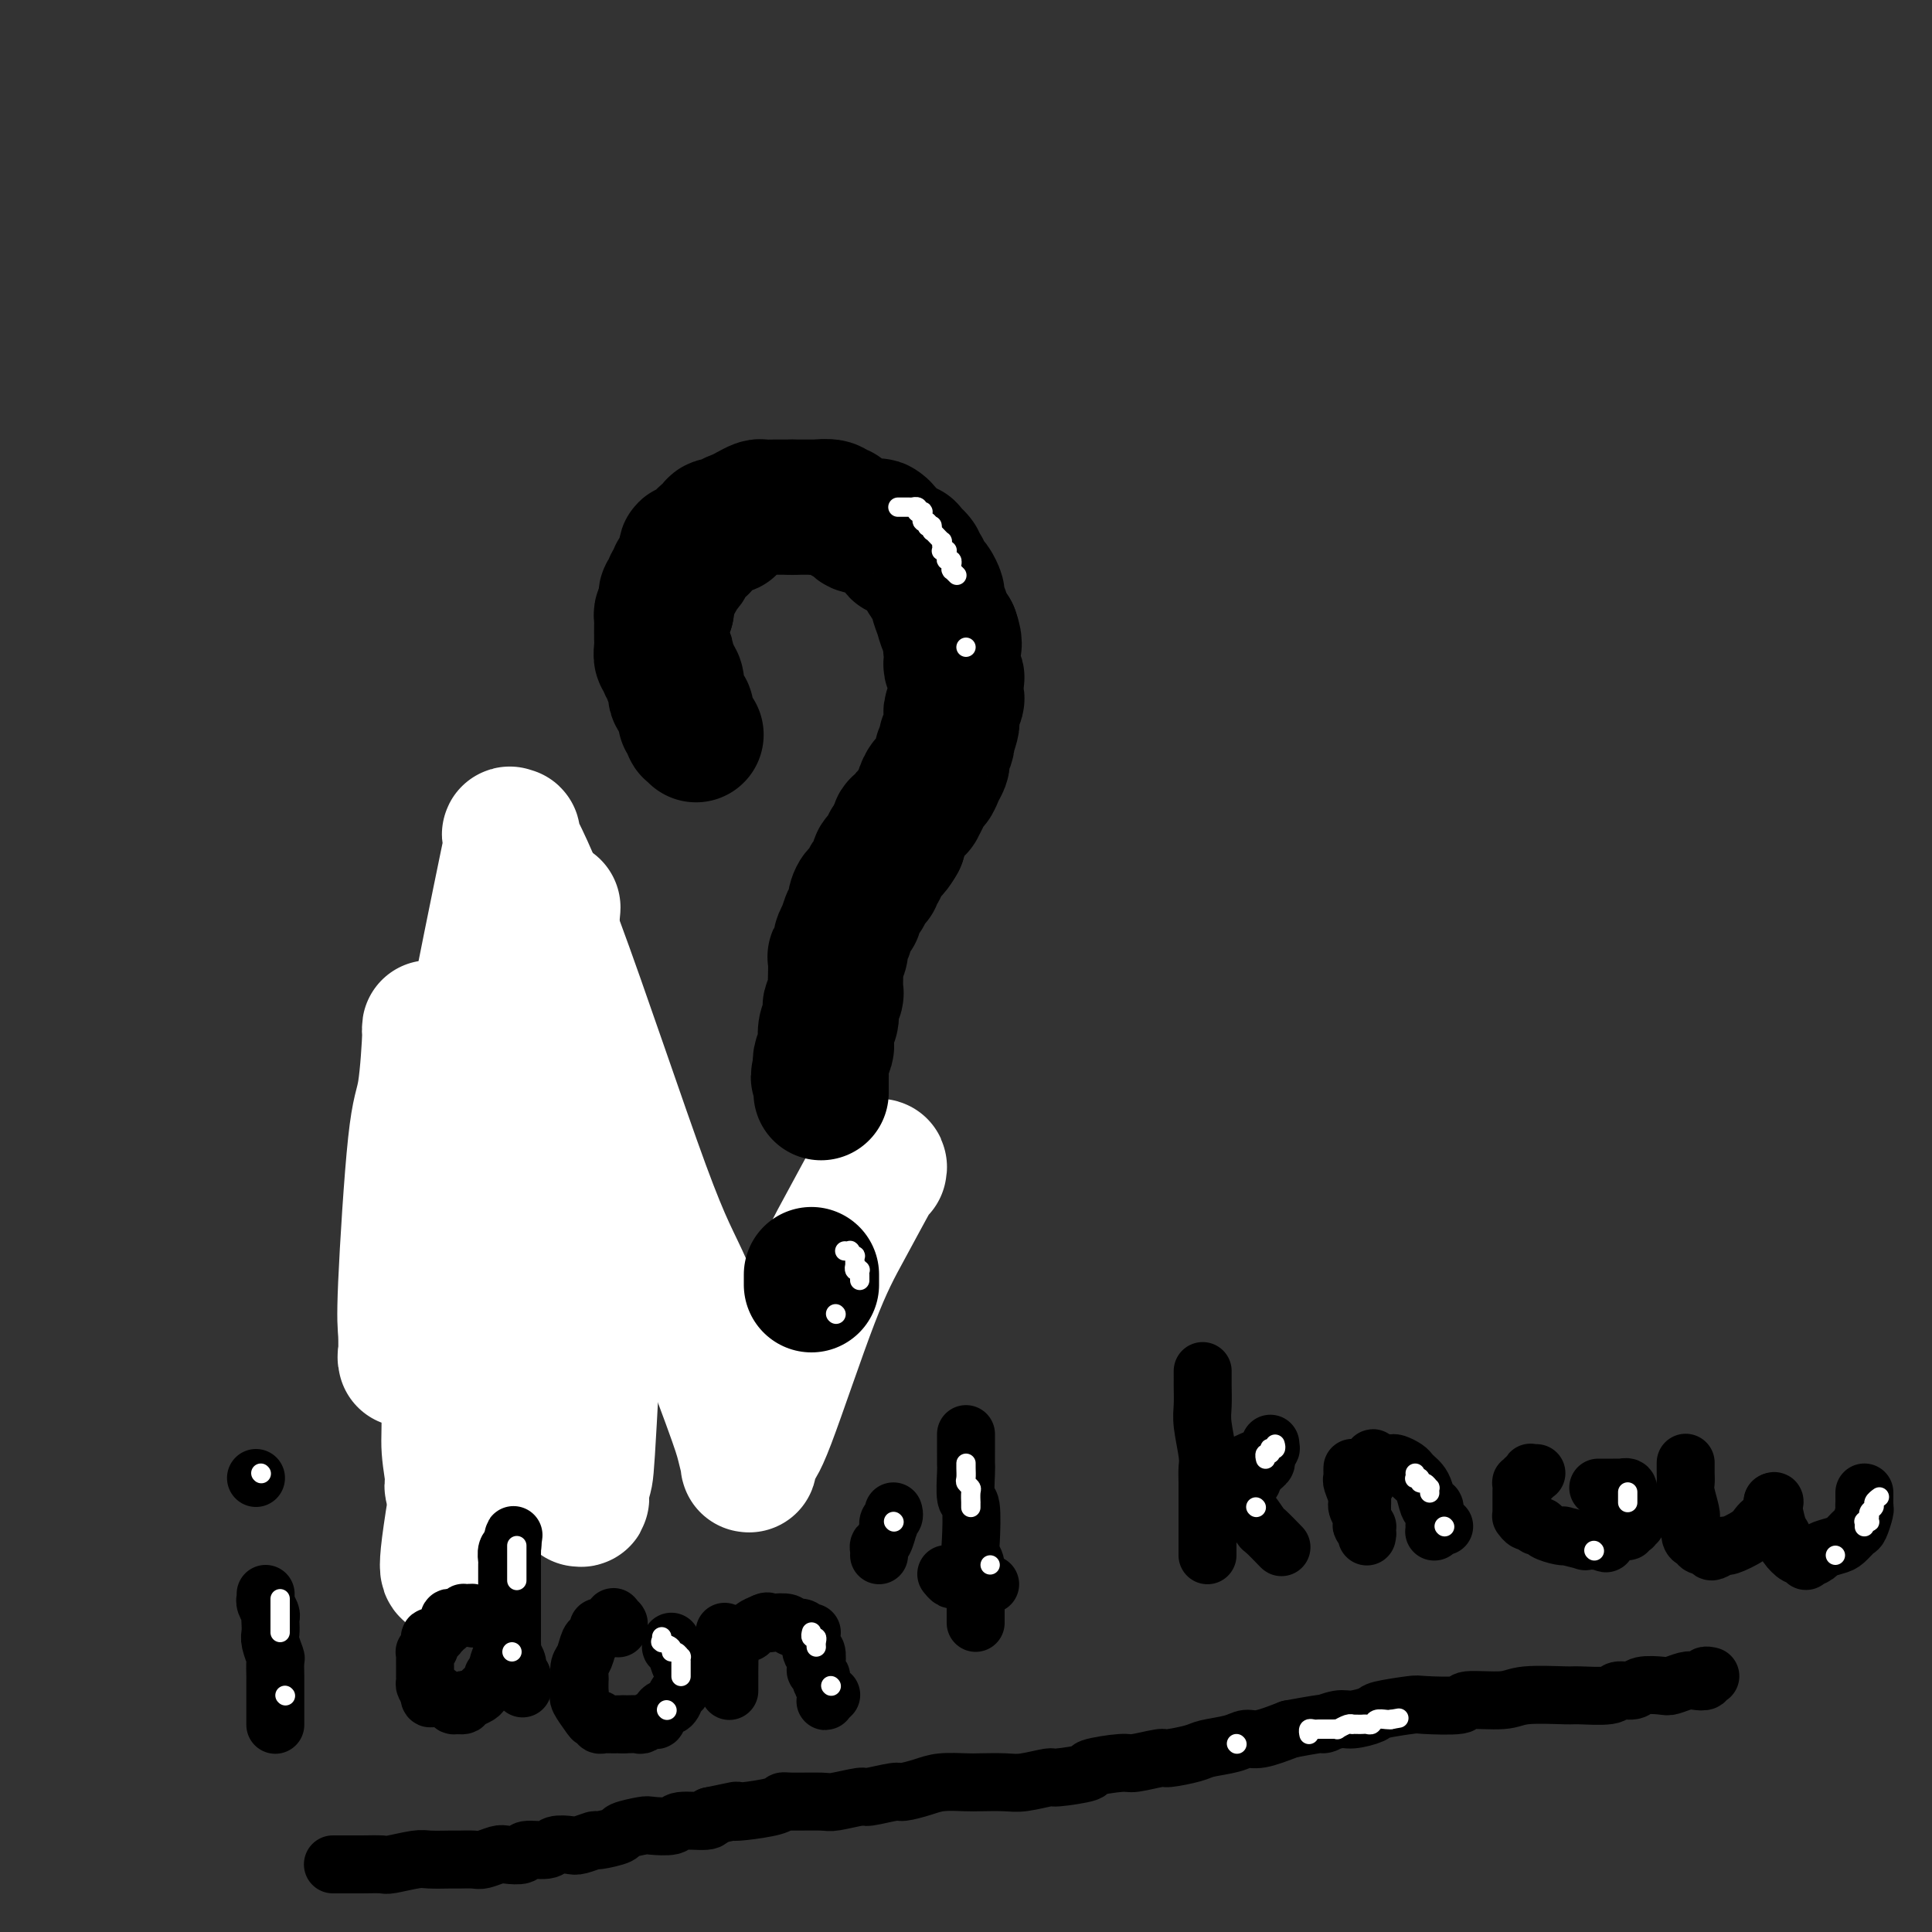 <svg viewBox='0 0 400 400' version='1.1' xmlns='http://www.w3.org/2000/svg' xmlns:xlink='http://www.w3.org/1999/xlink'><rect x="0" y="0" width="400" height="400" fill="#333333" stroke="none"/><g fill='none' stroke='#6D6E70' stroke-width='6' stroke-linecap='round' stroke-linejoin='round'><path d='M114,218c0.099,-0.000 0.197,-0.000 0,0c-0.197,0.000 -0.691,0.000 -1,0c-0.309,-0.000 -0.433,-0.000 -1,0c-0.567,0.000 -1.579,0.000 -2,0c-0.421,-0.000 -0.253,-0.001 -1,0c-0.747,0.001 -2.410,0.004 -3,0c-0.590,-0.004 -0.108,-0.015 0,0c0.108,0.015 -0.160,0.057 -1,0c-0.840,-0.057 -2.253,-0.212 -3,0c-0.747,0.212 -0.829,0.792 -1,1c-0.171,0.208 -0.431,0.045 -1,0c-0.569,-0.045 -1.448,0.028 -2,0c-0.552,-0.028 -0.778,-0.157 -1,0c-0.222,0.157 -0.440,0.602 -1,1c-0.560,0.398 -1.463,0.751 -2,1c-0.537,0.249 -0.708,0.394 -1,1c-0.292,0.606 -0.704,1.672 -1,2c-0.296,0.328 -0.474,-0.082 -1,0c-0.526,0.082 -1.398,0.654 -2,1c-0.602,0.346 -0.935,0.464 -1,1c-0.065,0.536 0.136,1.491 0,2c-0.136,0.509 -0.610,0.574 -1,1c-0.390,0.426 -0.695,1.213 -1,2'/><path d='M86,231c-1.791,2.030 -0.270,1.106 0,1c0.270,-0.106 -0.712,0.605 -1,1c-0.288,0.395 0.119,0.473 0,1c-0.119,0.527 -0.764,1.504 -1,2c-0.236,0.496 -0.063,0.510 0,1c0.063,0.490 0.017,1.454 0,2c-0.017,0.546 -0.005,0.672 0,1c0.005,0.328 0.001,0.856 0,1c-0.001,0.144 -0.000,-0.097 0,0c0.000,0.097 0.000,0.533 0,1c-0.000,0.467 -0.000,0.967 0,1c0.000,0.033 0.000,-0.399 0,0c-0.000,0.399 -0.000,1.630 0,2c0.000,0.370 0.000,-0.123 0,0c-0.000,0.123 -0.000,0.860 0,1c0.000,0.140 0.000,-0.316 0,0c-0.000,0.316 -0.000,1.405 0,2c0.000,0.595 0.000,0.695 0,1c-0.000,0.305 -0.001,0.814 0,1c0.001,0.186 0.004,0.050 0,0c-0.004,-0.050 -0.015,-0.013 0,0c0.015,0.013 0.056,0.004 0,0c-0.056,-0.004 -0.207,-0.001 0,0c0.207,0.001 0.774,0.000 1,0c0.226,-0.000 0.113,-0.000 0,0'/></g>
<g fill='none' stroke='#000000' stroke-width='6' stroke-linecap='round' stroke-linejoin='round'><path d='M114,219c-0.022,-0.030 -0.043,-0.061 0,0c0.043,0.061 0.152,0.212 0,0c-0.152,-0.212 -0.564,-0.789 -1,-1c-0.436,-0.211 -0.895,-0.057 -1,0c-0.105,0.057 0.146,0.015 0,0c-0.146,-0.015 -0.688,-0.004 -1,0c-0.312,0.004 -0.394,0.001 -1,0c-0.606,-0.001 -1.734,-0.000 -2,0c-0.266,0.000 0.332,0.000 0,0c-0.332,-0.000 -1.594,-0.001 -2,0c-0.406,0.001 0.045,0.004 0,0c-0.045,-0.004 -0.586,-0.015 -1,0c-0.414,0.015 -0.703,0.057 -1,0c-0.297,-0.057 -0.604,-0.211 -1,0c-0.396,0.211 -0.881,0.789 -1,1c-0.119,0.211 0.126,0.057 0,0c-0.126,-0.057 -0.625,-0.016 -1,0c-0.375,0.016 -0.625,0.008 -1,0c-0.375,-0.008 -0.874,-0.017 -1,0c-0.126,0.017 0.121,0.061 0,0c-0.121,-0.061 -0.610,-0.226 -1,0c-0.390,0.226 -0.683,0.844 -1,1c-0.317,0.156 -0.659,-0.151 -1,0c-0.341,0.151 -0.680,0.759 -1,1c-0.320,0.241 -0.622,0.116 -1,0c-0.378,-0.116 -0.833,-0.224 -1,0c-0.167,0.224 -0.048,0.778 0,1c0.048,0.222 0.024,0.111 0,0'/><path d='M93,222c-3.488,0.708 -1.709,0.978 -1,1c0.709,0.022 0.349,-0.205 0,0c-0.349,0.205 -0.686,0.841 -1,1c-0.314,0.159 -0.606,-0.160 -1,0c-0.394,0.160 -0.890,0.800 -1,1c-0.110,0.200 0.167,-0.038 0,0c-0.167,0.038 -0.777,0.353 -1,1c-0.223,0.647 -0.059,1.627 0,2c0.059,0.373 0.012,0.140 0,0c-0.012,-0.140 0.012,-0.187 0,0c-0.012,0.187 -0.059,0.609 0,1c0.059,0.391 0.226,0.753 0,1c-0.226,0.247 -0.844,0.381 -1,1c-0.156,0.619 0.151,1.724 0,2c-0.151,0.276 -0.758,-0.277 -1,0c-0.242,0.277 -0.118,1.384 0,2c0.118,0.616 0.229,0.742 0,1c-0.229,0.258 -0.797,0.648 -1,1c-0.203,0.352 -0.040,0.667 0,1c0.040,0.333 -0.042,0.686 0,1c0.042,0.314 0.207,0.590 0,1c-0.207,0.410 -0.788,0.953 -1,1c-0.212,0.047 -0.057,-0.404 0,0c0.057,0.404 0.015,1.663 0,2c-0.015,0.337 -0.004,-0.248 0,0c0.004,0.248 0.001,1.328 0,2c-0.001,0.672 -0.000,0.937 0,1c0.000,0.063 0.000,-0.076 0,0c-0.000,0.076 -0.000,0.367 0,1c0.000,0.633 0.000,1.610 0,2c-0.000,0.390 -0.000,0.195 0,0'/><path d='M84,249c-0.619,3.814 -0.167,1.848 0,1c0.167,-0.848 0.048,-0.577 0,0c-0.048,0.577 -0.027,1.460 0,2c0.027,0.540 0.059,0.736 0,1c-0.059,0.264 -0.209,0.595 0,1c0.209,0.405 0.778,0.883 1,1c0.222,0.117 0.097,-0.127 0,0c-0.097,0.127 -0.165,0.627 0,1c0.165,0.373 0.565,0.621 1,1c0.435,0.379 0.905,0.889 1,1c0.095,0.111 -0.186,-0.178 0,0c0.186,0.178 0.838,0.822 1,1c0.162,0.178 -0.168,-0.111 0,0c0.168,0.111 0.834,0.622 1,1c0.166,0.378 -0.166,0.622 0,1c0.166,0.378 0.832,0.890 1,1c0.168,0.110 -0.161,-0.182 0,0c0.161,0.182 0.814,0.837 1,1c0.186,0.163 -0.095,-0.167 0,0c0.095,0.167 0.564,0.832 1,1c0.436,0.168 0.838,-0.161 1,0c0.162,0.161 0.085,0.813 0,1c-0.085,0.187 -0.176,-0.090 0,0c0.176,0.090 0.621,0.546 1,1c0.379,0.454 0.693,0.905 1,1c0.307,0.095 0.606,-0.167 1,0c0.394,0.167 0.882,0.763 1,1c0.118,0.237 -0.133,0.115 0,0c0.133,-0.115 0.651,-0.223 1,0c0.349,0.223 0.528,0.778 1,1c0.472,0.222 1.236,0.111 2,0'/><path d='M101,269c1.770,0.944 1.195,0.305 1,0c-0.195,-0.305 -0.011,-0.274 0,0c0.011,0.274 -0.151,0.791 0,1c0.151,0.209 0.614,0.108 1,0c0.386,-0.108 0.695,-0.225 1,0c0.305,0.225 0.607,0.792 1,1c0.393,0.208 0.877,0.056 1,0c0.123,-0.056 -0.117,-0.015 0,0c0.117,0.015 0.590,0.004 1,0c0.410,-0.004 0.758,-0.001 1,0c0.242,0.001 0.380,0.000 1,0c0.620,-0.000 1.724,-0.000 2,0c0.276,0.000 -0.274,0.000 0,0c0.274,-0.000 1.373,-0.000 2,0c0.627,0.000 0.784,0.001 1,0c0.216,-0.001 0.493,-0.004 1,0c0.507,0.004 1.244,0.016 2,0c0.756,-0.016 1.530,-0.061 2,0c0.470,0.061 0.637,0.228 1,0c0.363,-0.228 0.923,-0.850 1,-1c0.077,-0.150 -0.330,0.171 0,0c0.330,-0.171 1.398,-0.834 2,-1c0.602,-0.166 0.738,0.167 1,0c0.262,-0.167 0.648,-0.832 1,-1c0.352,-0.168 0.668,0.162 1,0c0.332,-0.162 0.680,-0.817 1,-1c0.320,-0.183 0.610,0.106 1,0c0.390,-0.106 0.878,-0.606 1,-1c0.122,-0.394 -0.121,-0.683 0,-1c0.121,-0.317 0.606,-0.662 1,-1c0.394,-0.338 0.697,-0.669 1,-1'/><path d='M131,263c1.581,-1.204 0.034,-0.216 0,0c-0.034,0.216 1.445,-0.342 2,-1c0.555,-0.658 0.186,-1.415 0,-2c-0.186,-0.585 -0.190,-0.997 0,-1c0.190,-0.003 0.573,0.402 1,0c0.427,-0.402 0.898,-1.610 1,-2c0.102,-0.390 -0.165,0.040 0,0c0.165,-0.040 0.762,-0.549 1,-1c0.238,-0.451 0.116,-0.843 0,-1c-0.116,-0.157 -0.227,-0.080 0,0c0.227,0.080 0.793,0.162 1,0c0.207,-0.162 0.054,-0.568 0,-1c-0.054,-0.432 -0.011,-0.890 0,-1c0.011,-0.110 -0.011,0.129 0,0c0.011,-0.129 0.056,-0.625 0,-1c-0.056,-0.375 -0.211,-0.629 0,-1c0.211,-0.371 0.789,-0.858 1,-1c0.211,-0.142 0.057,0.060 0,0c-0.057,-0.060 -0.015,-0.383 0,-1c0.015,-0.617 0.004,-1.527 0,-2c-0.004,-0.473 -0.001,-0.508 0,-1c0.001,-0.492 0.000,-1.441 0,-2c-0.000,-0.559 -0.000,-0.727 0,-1c0.000,-0.273 0.000,-0.650 0,-1c-0.000,-0.350 -0.000,-0.672 0,-1c0.000,-0.328 0.001,-0.662 0,-1c-0.001,-0.338 -0.003,-0.682 0,-1c0.003,-0.318 0.011,-0.611 0,-1c-0.011,-0.389 -0.041,-0.874 0,-1c0.041,-0.126 0.155,0.107 0,0c-0.155,-0.107 -0.577,-0.553 -1,-1'/><path d='M137,236c0.000,-3.039 0.001,-1.138 0,-1c-0.001,0.138 -0.004,-1.488 0,-2c0.004,-0.512 0.016,0.089 0,0c-0.016,-0.089 -0.061,-0.869 0,-1c0.061,-0.131 0.228,0.385 0,0c-0.228,-0.385 -0.850,-1.673 -1,-2c-0.150,-0.327 0.171,0.306 0,0c-0.171,-0.306 -0.834,-1.550 -1,-2c-0.166,-0.450 0.166,-0.105 0,0c-0.166,0.105 -0.829,-0.028 -1,0c-0.171,0.028 0.152,0.219 0,0c-0.152,-0.219 -0.777,-0.847 -1,-1c-0.223,-0.153 -0.045,0.170 0,0c0.045,-0.170 -0.045,-0.834 0,-1c0.045,-0.166 0.223,0.166 0,0c-0.223,-0.166 -0.848,-0.829 -1,-1c-0.152,-0.171 0.170,0.151 0,0c-0.170,-0.151 -0.833,-0.777 -1,-1c-0.167,-0.223 0.162,-0.045 0,0c-0.162,0.045 -0.814,-0.043 -1,0c-0.186,0.043 0.094,0.218 0,0c-0.094,-0.218 -0.564,-0.828 -1,-1c-0.436,-0.172 -0.839,0.094 -1,0c-0.161,-0.094 -0.081,-0.547 0,-1c0.081,-0.453 0.163,-0.905 0,-1c-0.163,-0.095 -0.569,0.167 -1,0c-0.431,-0.167 -0.886,-0.763 -1,-1c-0.114,-0.237 0.114,-0.115 0,0c-0.114,0.115 -0.569,0.223 -1,0c-0.431,-0.223 -0.837,-0.778 -1,-1c-0.163,-0.222 -0.081,-0.111 0,0'/><path d='M124,219c-1.868,-1.701 -0.538,-0.455 0,0c0.538,0.455 0.285,0.118 0,0c-0.285,-0.118 -0.602,-0.017 -1,0c-0.398,0.017 -0.876,-0.048 -1,0c-0.124,0.048 0.105,0.210 0,0c-0.105,-0.210 -0.543,-0.792 -1,-1c-0.457,-0.208 -0.934,-0.042 -1,0c-0.066,0.042 0.280,-0.041 0,0c-0.280,0.041 -1.184,0.207 -2,0c-0.816,-0.207 -1.542,-0.788 -2,-1c-0.458,-0.212 -0.648,-0.057 -1,0c-0.352,0.057 -0.865,0.015 -1,0c-0.135,-0.015 0.107,-0.004 0,0c-0.107,0.004 -0.565,0.001 -1,0c-0.435,-0.001 -0.849,-0.000 -1,0c-0.151,0.000 -0.041,0.000 0,0c0.041,-0.000 0.011,-0.000 0,0c-0.011,0.000 -0.003,0.000 0,0c0.003,-0.000 0.001,-0.000 0,0c-0.001,0.000 -0.000,0.000 0,0c0.000,-0.000 0.000,-0.000 0,0c-0.000,0.000 -0.000,0.000 0,0'/><path d='M100,235c0.000,0.000 0.100,0.100 0.1,0.1'/><path d='M119,237c0.000,0.000 0.100,0.100 0.1,0.1'/><path d='M103,253c-0.008,0.002 -0.016,0.005 0,0c0.016,-0.005 0.056,-0.016 0,0c-0.056,0.016 -0.207,0.061 0,0c0.207,-0.061 0.774,-0.227 1,0c0.226,0.227 0.112,0.845 0,1c-0.112,0.155 -0.222,-0.155 0,0c0.222,0.155 0.777,0.773 1,1c0.223,0.227 0.112,0.061 0,0c-0.112,-0.061 -0.227,-0.017 0,0c0.227,0.017 0.797,0.008 1,0c0.203,-0.008 0.039,-0.016 0,0c-0.039,0.016 0.046,0.057 0,0c-0.046,-0.057 -0.224,-0.212 0,0c0.224,0.212 0.849,0.793 1,1c0.151,0.207 -0.171,0.041 0,0c0.171,-0.041 0.834,0.041 1,0c0.166,-0.041 -0.167,-0.207 0,0c0.167,0.207 0.833,0.788 1,1c0.167,0.212 -0.166,0.057 0,0c0.166,-0.057 0.829,-0.015 1,0c0.171,0.015 -0.151,0.004 0,0c0.151,-0.004 0.776,-0.001 1,0c0.224,0.001 0.046,0.000 0,0c-0.046,-0.000 0.039,-0.000 0,0c-0.039,0.000 -0.203,0.000 0,0c0.203,-0.000 0.772,-0.000 1,0c0.228,0.000 0.114,0.000 0,0'/><path d='M112,257c1.636,0.623 1.227,0.181 1,0c-0.227,-0.181 -0.273,-0.100 0,0c0.273,0.100 0.866,0.219 1,0c0.134,-0.219 -0.189,-0.777 0,-1c0.189,-0.223 0.891,-0.112 1,0c0.109,0.112 -0.373,0.226 0,0c0.373,-0.226 1.603,-0.792 2,-1c0.397,-0.208 -0.037,-0.060 0,0c0.037,0.060 0.545,0.030 1,0c0.455,-0.030 0.858,-0.061 1,0c0.142,0.061 0.024,0.212 0,0c-0.024,-0.212 0.045,-0.789 0,-1c-0.045,-0.211 -0.204,-0.057 0,0c0.204,0.057 0.773,0.016 1,0c0.227,-0.016 0.114,-0.008 0,0'/><path d='M111,275c-0.000,0.449 -0.000,0.898 0,1c0.000,0.102 0.000,-0.142 0,0c-0.000,0.142 -0.000,0.672 0,1c0.000,0.328 0.000,0.455 0,1c-0.000,0.545 -0.000,1.507 0,2c0.000,0.493 0.001,0.516 0,1c-0.001,0.484 -0.004,1.429 0,2c0.004,0.571 0.015,0.767 0,1c-0.015,0.233 -0.056,0.504 0,1c0.056,0.496 0.207,1.216 0,2c-0.207,0.784 -0.774,1.633 -1,2c-0.226,0.367 -0.112,0.253 0,1c0.112,0.747 0.222,2.354 0,3c-0.222,0.646 -0.776,0.329 -1,1c-0.224,0.671 -0.116,2.329 0,3c0.116,0.671 0.241,0.355 0,1c-0.241,0.645 -0.849,2.252 -1,3c-0.151,0.748 0.156,0.637 0,1c-0.156,0.363 -0.773,1.200 -1,2c-0.227,0.800 -0.064,1.562 0,2c0.064,0.438 0.027,0.550 0,1c-0.027,0.450 -0.046,1.236 0,2c0.046,0.764 0.156,1.504 0,2c-0.156,0.496 -0.578,0.748 -1,1'/><path d='M106,312c-0.774,6.131 -0.207,2.957 0,2c0.207,-0.957 0.056,0.303 0,1c-0.056,0.697 -0.015,0.832 0,1c0.015,0.168 0.004,0.371 0,1c-0.004,0.629 -0.001,1.685 0,2c0.001,0.315 0.000,-0.112 0,0c-0.000,0.112 -0.000,0.762 0,1c0.000,0.238 0.000,0.064 0,0c-0.000,-0.064 -0.000,-0.017 0,0c0.000,0.017 0.000,0.005 0,0c-0.000,-0.005 -0.000,-0.001 0,0c0.000,0.001 0.000,0.001 0,0'/></g>
<g fill='none' stroke='#FFFFFF' stroke-width='28' stroke-linecap='round' stroke-linejoin='round'><path d='M182,242c0.112,-0.560 0.223,-1.120 -1,1c-1.223,2.120 -3.782,6.919 -6,11c-2.218,4.081 -4.097,7.443 -7,15c-2.903,7.557 -6.830,19.310 -9,25c-2.170,5.690 -2.584,5.317 -3,6c-0.416,0.683 -0.833,2.422 -1,3c-0.167,0.578 -0.084,-0.007 0,0c0.084,0.007 0.170,0.604 0,0c-0.170,-0.604 -0.594,-2.409 -1,-4c-0.406,-1.591 -0.793,-2.967 -3,-9c-2.207,-6.033 -6.234,-16.722 -9,-23c-2.766,-6.278 -4.272,-8.143 -9,-21c-4.728,-12.857 -12.679,-36.706 -18,-51c-5.321,-14.294 -8.011,-19.035 -9,-21c-0.989,-1.965 -0.276,-1.156 0,-1c0.276,0.156 0.114,-0.341 0,0c-0.114,0.341 -0.178,1.519 0,1c0.178,-0.519 0.600,-2.735 -1,5c-1.600,7.735 -5.223,25.422 -7,35c-1.777,9.578 -1.708,11.049 -2,22c-0.292,10.951 -0.946,31.382 -1,40c-0.054,8.618 0.491,5.422 1,5c0.509,-0.422 0.980,1.929 1,3c0.020,1.071 -0.413,0.864 0,0c0.413,-0.864 1.670,-2.383 2,-2c0.330,0.383 -0.269,2.669 1,-1c1.269,-3.669 4.406,-13.292 6,-18c1.594,-4.708 1.644,-4.499 3,-16c1.356,-11.501 4.019,-34.712 5,-45c0.981,-10.288 0.280,-7.654 0,-7c-0.280,0.654 -0.140,-0.673 0,-2'/><path d='M114,193c0.825,-8.943 0.389,-4.301 0,0c-0.389,4.301 -0.730,8.261 -1,13c-0.270,4.739 -0.468,10.257 0,25c0.468,14.743 1.604,38.711 2,50c0.396,11.289 0.054,9.900 1,13c0.946,3.100 3.181,10.691 4,14c0.819,3.309 0.223,2.337 0,2c-0.223,-0.337 -0.072,-0.038 0,0c0.072,0.038 0.066,-0.187 0,0c-0.066,0.187 -0.192,0.784 0,0c0.192,-0.784 0.704,-2.948 1,-4c0.296,-1.052 0.378,-0.991 1,-12c0.622,-11.009 1.786,-33.088 2,-46c0.214,-12.912 -0.520,-16.656 -1,-19c-0.480,-2.344 -0.705,-3.286 -1,-4c-0.295,-0.714 -0.661,-1.198 -1,0c-0.339,1.198 -0.652,4.080 -1,5c-0.348,0.920 -0.730,-0.121 -4,8c-3.270,8.121 -9.426,25.405 -13,36c-3.574,10.595 -4.565,14.501 -6,22c-1.435,7.499 -3.313,18.591 -4,24c-0.687,5.409 -0.182,5.136 0,5c0.182,-0.136 0.040,-0.134 0,0c-0.040,0.134 0.021,0.399 0,0c-0.021,-0.399 -0.126,-1.463 0,-1c0.126,0.463 0.482,2.453 3,-4c2.518,-6.453 7.197,-21.351 10,-30c2.803,-8.649 3.731,-11.050 5,-19c1.269,-7.950 2.880,-21.448 4,-30c1.120,-8.552 1.749,-12.158 2,-15c0.251,-2.842 0.126,-4.921 0,-7'/><path d='M117,219c1.062,-8.248 0.715,-2.869 0,0c-0.715,2.869 -1.800,3.227 -2,3c-0.200,-0.227 0.486,-1.039 -2,8c-2.486,9.039 -8.144,27.929 -11,38c-2.856,10.071 -2.909,11.324 -4,17c-1.091,5.676 -3.219,15.776 -4,20c-0.781,4.224 -0.213,2.574 0,2c0.213,-0.574 0.072,-0.070 0,0c-0.072,0.070 -0.075,-0.295 0,0c0.075,0.295 0.228,1.248 0,0c-0.228,-1.248 -0.836,-4.699 -1,-7c-0.164,-2.301 0.115,-3.454 0,-15c-0.115,-11.546 -0.623,-33.487 -1,-43c-0.377,-9.513 -0.622,-6.599 -1,-10c-0.378,-3.401 -0.888,-13.119 -1,-17c-0.112,-3.881 0.175,-1.926 0,-1c-0.175,0.926 -0.811,0.825 -1,0c-0.189,-0.825 0.069,-2.372 0,0c-0.069,2.372 -0.463,8.665 -1,12c-0.537,3.335 -1.216,3.713 -2,11c-0.784,7.287 -1.674,21.483 -2,29c-0.326,7.517 -0.088,8.355 0,10c0.088,1.645 0.028,4.097 0,5c-0.028,0.903 -0.023,0.255 0,0c0.023,-0.255 0.063,-0.119 0,0c-0.063,0.119 -0.228,0.221 0,-1c0.228,-1.221 0.848,-3.767 1,-6c0.152,-2.233 -0.166,-4.155 0,-7c0.166,-2.845 0.814,-6.612 1,-8c0.186,-1.388 -0.090,-0.397 0,0c0.090,0.397 0.545,0.198 1,0'/><path d='M87,259c0.500,-3.667 0.250,-1.833 0,0'/></g>
<g fill='none' stroke='#000000' stroke-width='28' stroke-linecap='round' stroke-linejoin='round'><path d='M144,152c0.001,0.001 0.001,0.001 0,0c-0.001,-0.001 -0.004,-0.005 0,0c0.004,0.005 0.016,0.017 0,0c-0.016,-0.017 -0.061,-0.065 0,0c0.061,0.065 0.227,0.243 0,0c-0.227,-0.243 -0.846,-0.905 -1,-1c-0.154,-0.095 0.156,0.378 0,0c-0.156,-0.378 -0.778,-1.607 -1,-2c-0.222,-0.393 -0.044,0.049 0,0c0.044,-0.049 -0.044,-0.591 0,-1c0.044,-0.409 0.222,-0.686 0,-1c-0.222,-0.314 -0.843,-0.665 -1,-1c-0.157,-0.335 0.150,-0.654 0,-1c-0.150,-0.346 -0.759,-0.719 -1,-1c-0.241,-0.281 -0.116,-0.471 0,-1c0.116,-0.529 0.224,-1.399 0,-2c-0.224,-0.601 -0.778,-0.934 -1,-1c-0.222,-0.066 -0.111,0.136 0,0c0.111,-0.136 0.222,-0.609 0,-1c-0.222,-0.391 -0.777,-0.699 -1,-1c-0.223,-0.301 -0.112,-0.595 0,-1c0.112,-0.405 0.226,-0.921 0,-1c-0.226,-0.079 -0.793,0.278 -1,0c-0.207,-0.278 -0.055,-1.192 0,-2c0.055,-0.808 0.014,-1.512 0,-2c-0.014,-0.488 -0.001,-0.761 0,-1c0.001,-0.239 -0.010,-0.446 0,-1c0.010,-0.554 0.041,-1.457 0,-2c-0.041,-0.543 -0.155,-0.727 0,-1c0.155,-0.273 0.577,-0.637 1,-1'/><path d='M138,126c0.172,-1.643 0.103,-1.750 0,-2c-0.103,-0.250 -0.239,-0.644 0,-1c0.239,-0.356 0.853,-0.674 1,-1c0.147,-0.326 -0.172,-0.661 0,-1c0.172,-0.339 0.834,-0.683 1,-1c0.166,-0.317 -0.166,-0.609 0,-1c0.166,-0.391 0.829,-0.883 1,-1c0.171,-0.117 -0.149,0.142 0,0c0.149,-0.142 0.766,-0.683 1,-1c0.234,-0.317 0.086,-0.408 0,-1c-0.086,-0.592 -0.111,-1.683 0,-2c0.111,-0.317 0.358,0.141 1,0c0.642,-0.141 1.677,-0.883 2,-1c0.323,-0.117 -0.068,0.389 0,0c0.068,-0.389 0.595,-1.674 1,-2c0.405,-0.326 0.687,0.306 1,0c0.313,-0.306 0.657,-1.549 1,-2c0.343,-0.451 0.686,-0.110 1,0c0.314,0.110 0.597,-0.012 1,0c0.403,0.012 0.924,0.157 1,0c0.076,-0.157 -0.293,-0.616 0,-1c0.293,-0.384 1.248,-0.691 2,-1c0.752,-0.309 1.301,-0.619 2,-1c0.699,-0.381 1.549,-0.834 2,-1c0.451,-0.166 0.502,-0.044 1,0c0.498,0.044 1.444,0.012 2,0c0.556,-0.012 0.724,-0.003 1,0c0.276,0.003 0.662,0.001 1,0c0.338,-0.001 0.630,-0.000 1,0c0.370,0.000 0.820,0.000 1,0c0.180,-0.000 0.090,-0.000 0,0'/><path d='M164,105c1.413,-0.000 1.447,-0.001 2,0c0.553,0.001 1.625,0.004 2,0c0.375,-0.004 0.051,-0.016 0,0c-0.051,0.016 0.170,0.060 1,0c0.830,-0.060 2.268,-0.224 3,0c0.732,0.224 0.757,0.834 1,1c0.243,0.166 0.703,-0.113 1,0c0.297,0.113 0.432,0.618 1,1c0.568,0.382 1.568,0.641 2,1c0.432,0.359 0.296,0.817 1,1c0.704,0.183 2.248,0.091 3,0c0.752,-0.091 0.714,-0.179 1,0c0.286,0.179 0.898,0.626 1,1c0.102,0.374 -0.304,0.675 0,1c0.304,0.325 1.319,0.674 2,1c0.681,0.326 1.027,0.630 1,1c-0.027,0.370 -0.429,0.806 0,1c0.429,0.194 1.688,0.147 2,0c0.312,-0.147 -0.324,-0.395 0,0c0.324,0.395 1.606,1.433 2,2c0.394,0.567 -0.102,0.661 0,1c0.102,0.339 0.802,0.921 1,1c0.198,0.079 -0.106,-0.346 0,0c0.106,0.346 0.621,1.464 1,2c0.379,0.536 0.623,0.491 1,1c0.377,0.509 0.889,1.572 1,2c0.111,0.428 -0.177,0.220 0,1c0.177,0.780 0.821,2.549 1,3c0.179,0.451 -0.106,-0.417 0,0c0.106,0.417 0.602,2.119 1,3c0.398,0.881 0.699,0.940 1,1'/><path d='M197,131c1.084,2.970 0.294,2.894 0,3c-0.294,0.106 -0.093,0.393 0,1c0.093,0.607 0.077,1.532 0,2c-0.077,0.468 -0.216,0.477 0,1c0.216,0.523 0.786,1.558 1,2c0.214,0.442 0.071,0.289 0,1c-0.071,0.711 -0.072,2.285 0,3c0.072,0.715 0.216,0.570 0,1c-0.216,0.430 -0.794,1.433 -1,2c-0.206,0.567 -0.041,0.698 0,1c0.041,0.302 -0.040,0.777 0,1c0.040,0.223 0.203,0.196 0,1c-0.203,0.804 -0.773,2.439 -1,3c-0.227,0.561 -0.113,0.048 0,0c0.113,-0.048 0.223,0.371 0,1c-0.223,0.629 -0.781,1.469 -1,2c-0.219,0.531 -0.100,0.753 0,1c0.100,0.247 0.180,0.518 0,1c-0.180,0.482 -0.622,1.174 -1,2c-0.378,0.826 -0.694,1.784 -1,2c-0.306,0.216 -0.603,-0.311 -1,0c-0.397,0.311 -0.894,1.460 -1,2c-0.106,0.540 0.179,0.472 0,1c-0.179,0.528 -0.821,1.652 -1,2c-0.179,0.348 0.106,-0.080 0,0c-0.106,0.080 -0.603,0.669 -1,1c-0.397,0.331 -0.695,0.404 -1,1c-0.305,0.596 -0.618,1.717 -1,2c-0.382,0.283 -0.834,-0.270 -1,0c-0.166,0.270 -0.048,1.363 0,2c0.048,0.637 0.024,0.819 0,1'/><path d='M186,174c-2.187,3.908 -2.154,1.677 -2,1c0.154,-0.677 0.430,0.199 0,1c-0.430,0.801 -1.564,1.526 -2,2c-0.436,0.474 -0.172,0.698 0,1c0.172,0.302 0.253,0.681 0,1c-0.253,0.319 -0.841,0.578 -1,1c-0.159,0.422 0.111,1.008 0,1c-0.111,-0.008 -0.603,-0.612 -1,0c-0.397,0.612 -0.697,2.438 -1,3c-0.303,0.562 -0.607,-0.139 -1,0c-0.393,0.139 -0.875,1.118 -1,2c-0.125,0.882 0.106,1.668 0,2c-0.106,0.332 -0.549,0.211 -1,1c-0.451,0.789 -0.909,2.488 -1,3c-0.091,0.512 0.186,-0.164 0,0c-0.186,0.164 -0.834,1.166 -1,2c-0.166,0.834 0.152,1.499 0,2c-0.152,0.501 -0.773,0.839 -1,1c-0.227,0.161 -0.060,0.146 0,1c0.060,0.854 0.012,2.575 0,3c-0.012,0.425 0.011,-0.448 0,0c-0.011,0.448 -0.054,2.217 0,3c0.054,0.783 0.207,0.578 0,1c-0.207,0.422 -0.774,1.469 -1,2c-0.226,0.531 -0.112,0.547 0,1c0.112,0.453 0.223,1.343 0,2c-0.223,0.657 -0.778,1.079 -1,2c-0.222,0.921 -0.111,2.340 0,3c0.111,0.660 0.222,0.562 0,1c-0.222,0.438 -0.778,1.411 -1,2c-0.222,0.589 -0.111,0.795 0,1'/><path d='M170,220c-1.083,5.343 -0.290,2.201 0,1c0.290,-1.201 0.078,-0.461 0,0c-0.078,0.461 -0.021,0.643 0,1c0.021,0.357 0.006,0.888 0,1c-0.006,0.112 -0.001,-0.194 0,0c0.001,0.194 0.000,0.889 0,1c-0.000,0.111 -0.000,-0.363 0,0c0.000,0.363 0.000,1.561 0,2c-0.000,0.439 -0.000,0.118 0,0c0.000,-0.118 0.000,-0.032 0,0c-0.000,0.032 -0.000,0.009 0,0c0.000,-0.009 0.000,-0.005 0,0'/><path d='M168,264c0.000,-0.000 0.000,-0.000 0,0c0.000,0.000 0.000,0.000 0,0c0.000,-0.000 0.000,-0.001 0,0c-0.000,0.001 0.000,0.004 0,0c0.000,-0.004 0.000,-0.016 0,0c0.000,0.016 0.000,0.061 0,0c0.000,-0.061 0.000,-0.226 0,0c0.000,0.226 0.000,0.844 0,1c0.000,0.156 0.000,-0.150 0,0c0.000,0.150 0.000,0.757 0,1c0.000,0.243 0.000,0.121 0,0'/></g>
<g fill='none' stroke='#FFFFFF' stroke-width='4' stroke-linecap='round' stroke-linejoin='round'><path d='M186,105c-0.001,0.000 -0.001,0.000 0,0c0.001,-0.000 0.004,-0.000 0,0c-0.004,0.000 -0.015,0.000 0,0c0.015,-0.000 0.057,-0.000 0,0c-0.057,0.000 -0.212,0.000 0,0c0.212,-0.000 0.793,-0.000 1,0c0.207,0.000 0.041,0.000 0,0c-0.041,-0.000 0.042,-0.000 0,0c-0.042,0.000 -0.208,0.000 0,0c0.208,-0.000 0.792,-0.000 1,0c0.208,0.000 0.041,0.000 0,0c-0.041,-0.000 0.045,-0.001 0,0c-0.045,0.001 -0.222,0.004 0,0c0.222,-0.004 0.843,-0.015 1,0c0.157,0.015 -0.150,0.057 0,0c0.150,-0.057 0.758,-0.212 1,0c0.242,0.212 0.117,0.793 0,1c-0.117,0.207 -0.227,0.040 0,0c0.227,-0.040 0.792,0.046 1,0c0.208,-0.046 0.059,-0.223 0,0c-0.059,0.223 -0.030,0.847 0,1c0.030,0.153 0.060,-0.165 0,0c-0.060,0.165 -0.208,0.814 0,1c0.208,0.186 0.774,-0.090 1,0c0.226,0.090 0.113,0.545 0,1'/><path d='M192,109c1.156,0.636 1.046,0.227 1,0c-0.046,-0.227 -0.027,-0.272 0,0c0.027,0.272 0.064,0.862 0,1c-0.064,0.138 -0.227,-0.174 0,0c0.227,0.174 0.845,0.834 1,1c0.155,0.166 -0.154,-0.162 0,0c0.154,0.162 0.772,0.814 1,1c0.228,0.186 0.065,-0.094 0,0c-0.065,0.094 -0.032,0.560 0,1c0.032,0.440 0.061,0.853 0,1c-0.061,0.147 -0.214,0.029 0,0c0.214,-0.029 0.793,0.030 1,0c0.207,-0.030 0.041,-0.148 0,0c-0.041,0.148 0.041,0.562 0,1c-0.041,0.438 -0.207,0.901 0,1c0.207,0.099 0.788,-0.166 1,0c0.212,0.166 0.057,0.762 0,1c-0.057,0.238 -0.015,0.116 0,0c0.015,-0.116 0.004,-0.227 0,0c-0.004,0.227 -0.001,0.793 0,1c0.001,0.207 0.000,0.055 0,0c-0.000,-0.055 0.000,-0.015 0,0c-0.000,0.015 -0.001,0.003 0,0c0.001,-0.003 0.004,0.003 0,0c-0.004,-0.003 -0.015,-0.015 0,0c0.015,0.015 0.056,0.055 0,0c-0.056,-0.055 -0.207,-0.207 0,0c0.207,0.207 0.774,0.773 1,1c0.226,0.227 0.113,0.113 0,0'/><path d='M200,134c0.000,0.000 0.000,0.000 0,0c0.000,0.000 0.000,0.000 0,0'/><path d='M175,259c-0.009,-0.001 -0.017,-0.001 0,0c0.017,0.001 0.061,0.004 0,0c-0.061,-0.004 -0.227,-0.016 0,0c0.227,0.016 0.845,0.061 1,0c0.155,-0.061 -0.155,-0.228 0,0c0.155,0.228 0.774,0.849 1,1c0.226,0.151 0.061,-0.170 0,0c-0.061,0.170 -0.016,0.829 0,1c0.016,0.171 0.003,-0.147 0,0c-0.003,0.147 0.003,0.758 0,1c-0.003,0.242 -0.015,0.117 0,0c0.015,-0.117 0.057,-0.224 0,0c-0.057,0.224 -0.211,0.778 0,1c0.211,0.222 0.789,0.111 1,0c0.211,-0.111 0.057,-0.222 0,0c-0.057,0.222 -0.015,0.777 0,1c0.015,0.223 0.004,0.112 0,0c-0.004,-0.112 -0.001,-0.226 0,0c0.001,0.226 0.000,0.793 0,1c-0.000,0.207 -0.000,0.056 0,0c0.000,-0.056 0.000,-0.015 0,0c-0.000,0.015 -0.000,0.004 0,0c0.000,-0.004 0.000,-0.001 0,0c-0.000,0.001 -0.000,0.001 0,0'/><path d='M173,272c0.000,0.000 0.100,0.100 0.1,0.1'/></g>
<g fill='none' stroke='#000000' stroke-width='12' stroke-linecap='round' stroke-linejoin='round'><path d='M55,330c-0.008,0.439 -0.016,0.877 0,1c0.016,0.123 0.057,-0.070 0,0c-0.057,0.070 -0.211,0.403 0,1c0.211,0.597 0.788,1.457 1,2c0.212,0.543 0.061,0.770 0,1c-0.061,0.230 -0.030,0.465 0,1c0.030,0.535 0.061,1.370 0,2c-0.061,0.630 -0.212,1.055 0,2c0.212,0.945 0.789,2.408 1,3c0.211,0.592 0.057,0.311 0,1c-0.057,0.689 -0.015,2.349 0,3c0.015,0.651 0.004,0.293 0,1c-0.004,0.707 -0.001,2.479 0,3c0.001,0.521 0.000,-0.210 0,0c-0.000,0.210 -0.000,1.362 0,2c0.000,0.638 0.000,0.763 0,1c-0.000,0.237 -0.000,0.585 0,1c0.000,0.415 0.000,0.896 0,1c-0.000,0.104 -0.000,-0.168 0,0c0.000,0.168 0.000,0.777 0,1c-0.000,0.223 -0.000,0.060 0,0c0.000,-0.060 0.000,-0.017 0,0c-0.000,0.017 -0.000,0.009 0,0'/><path d='M53,306c0.000,0.000 0.000,0.000 0,0c0.000,0.000 0.000,0.000 0,0'/><path d='M99,335c-0.031,0.001 -0.061,0.001 0,0c0.061,-0.001 0.214,-0.004 0,0c-0.214,0.004 -0.793,0.015 -1,0c-0.207,-0.015 -0.040,-0.057 0,0c0.040,0.057 -0.046,0.212 0,0c0.046,-0.212 0.223,-0.790 0,-1c-0.223,-0.210 -0.848,-0.053 -1,0c-0.152,0.053 0.167,0.000 0,0c-0.167,-0.000 -0.819,0.052 -1,0c-0.181,-0.052 0.110,-0.207 0,0c-0.110,0.207 -0.622,0.778 -1,1c-0.378,0.222 -0.622,0.097 -1,0c-0.378,-0.097 -0.890,-0.166 -1,0c-0.110,0.166 0.181,0.565 0,1c-0.181,0.435 -0.836,0.905 -1,1c-0.164,0.095 0.162,-0.187 0,0c-0.162,0.187 -0.813,0.841 -1,1c-0.187,0.159 0.090,-0.178 0,0c-0.090,0.178 -0.546,0.870 -1,1c-0.454,0.130 -0.906,-0.303 -1,0c-0.094,0.303 0.171,1.343 0,2c-0.171,0.657 -0.778,0.930 -1,1c-0.222,0.070 -0.060,-0.065 0,0c0.060,0.065 0.016,0.328 0,1c-0.016,0.672 -0.004,1.752 0,2c0.004,0.248 0.000,-0.337 0,0c-0.000,0.337 0.003,1.596 0,2c-0.003,0.404 -0.011,-0.046 0,0c0.011,0.046 0.041,0.589 0,1c-0.041,0.411 -0.155,0.689 0,1c0.155,0.311 0.577,0.656 1,1'/><path d='M89,350c-0.440,2.564 0.461,1.476 1,1c0.539,-0.476 0.717,-0.338 1,0c0.283,0.338 0.672,0.876 1,1c0.328,0.124 0.594,-0.167 1,0c0.406,0.167 0.950,0.791 1,1c0.050,0.209 -0.395,0.004 0,0c0.395,-0.004 1.630,0.192 2,0c0.370,-0.192 -0.123,-0.771 0,-1c0.123,-0.229 0.864,-0.107 1,0c0.136,0.107 -0.333,0.197 0,0c0.333,-0.197 1.466,-0.683 2,-1c0.534,-0.317 0.468,-0.464 1,-1c0.532,-0.536 1.663,-1.461 2,-2c0.337,-0.539 -0.121,-0.691 0,-1c0.121,-0.309 0.821,-0.773 1,-1c0.179,-0.227 -0.162,-0.215 0,-1c0.162,-0.785 0.828,-2.365 1,-3c0.172,-0.635 -0.150,-0.324 0,-1c0.150,-0.676 0.772,-2.339 1,-3c0.228,-0.661 0.061,-0.319 0,-1c-0.061,-0.681 -0.016,-2.384 0,-3c0.016,-0.616 0.004,-0.144 0,-1c-0.004,-0.856 -0.001,-3.040 0,-4c0.001,-0.960 -0.001,-0.694 0,-1c0.001,-0.306 0.004,-1.182 0,-2c-0.004,-0.818 -0.015,-1.578 0,-2c0.015,-0.422 0.057,-0.505 0,-1c-0.057,-0.495 -0.211,-1.401 0,-2c0.211,-0.599 0.788,-0.892 1,-1c0.212,-0.108 0.061,-0.031 0,0c-0.061,0.031 -0.030,0.015 0,0'/><path d='M106,320c0.619,-4.308 0.166,-1.077 0,0c-0.166,1.077 -0.044,-0.000 0,0c0.044,0.000 0.012,1.077 0,2c-0.012,0.923 -0.003,1.692 0,2c0.003,0.308 0.001,0.155 0,1c-0.001,0.845 -0.000,2.688 0,4c0.000,1.312 0.000,2.092 0,3c-0.000,0.908 -0.001,1.944 0,3c0.001,1.056 0.004,2.132 0,3c-0.004,0.868 -0.015,1.528 0,2c0.015,0.472 0.056,0.756 0,1c-0.056,0.244 -0.207,0.447 0,1c0.207,0.553 0.774,1.455 1,2c0.226,0.545 0.113,0.735 0,1c-0.113,0.265 -0.226,0.607 0,1c0.226,0.393 0.793,0.837 1,1c0.207,0.163 0.056,0.044 0,0c-0.056,-0.044 -0.015,-0.012 0,0c0.015,0.012 0.004,0.003 0,0c-0.004,-0.003 -0.001,-0.001 0,0c0.001,0.001 0.001,0.000 0,0'/><path d='M108,347c0.333,4.500 0.167,2.250 0,0'/><path d='M128,337c-0.000,0.113 -0.000,0.226 0,0c0.000,-0.226 0.000,-0.793 0,-1c-0.000,-0.207 -0.000,-0.056 0,0c0.000,0.056 0.001,0.016 0,0c-0.001,-0.016 -0.004,-0.008 0,0c0.004,0.008 0.016,0.015 0,0c-0.016,-0.015 -0.061,-0.053 0,0c0.061,0.053 0.229,0.195 0,0c-0.229,-0.195 -0.854,-0.727 -1,-1c-0.146,-0.273 0.186,-0.285 0,0c-0.186,0.285 -0.890,0.868 -1,1c-0.110,0.132 0.374,-0.188 0,0c-0.374,0.188 -1.606,0.883 -2,1c-0.394,0.117 0.048,-0.345 0,0c-0.048,0.345 -0.587,1.497 -1,2c-0.413,0.503 -0.699,0.357 -1,1c-0.301,0.643 -0.617,2.074 -1,3c-0.383,0.926 -0.834,1.348 -1,2c-0.166,0.652 -0.046,1.535 0,2c0.046,0.465 0.019,0.513 0,1c-0.019,0.487 -0.031,1.413 0,2c0.031,0.587 0.103,0.836 0,1c-0.103,0.164 -0.382,0.244 0,1c0.382,0.756 1.426,2.189 2,3c0.574,0.811 0.678,1.002 1,1c0.322,-0.002 0.864,-0.197 1,0c0.136,0.197 -0.132,0.785 0,1c0.132,0.215 0.664,0.058 1,0c0.336,-0.058 0.475,-0.016 1,0c0.525,0.016 1.436,0.004 2,0c0.564,-0.004 0.782,-0.002 1,0'/><path d='M129,357c1.421,-0.018 2.474,-0.065 3,0c0.526,0.065 0.526,0.240 1,0c0.474,-0.240 1.422,-0.894 2,-1c0.578,-0.106 0.784,0.338 1,0c0.216,-0.338 0.440,-1.456 1,-2c0.560,-0.544 1.456,-0.513 2,-1c0.544,-0.487 0.735,-1.493 1,-2c0.265,-0.507 0.604,-0.515 1,-1c0.396,-0.485 0.848,-1.448 1,-2c0.152,-0.552 0.003,-0.693 0,-1c-0.003,-0.307 0.139,-0.780 0,-1c-0.139,-0.220 -0.559,-0.187 -1,-1c-0.441,-0.813 -0.903,-2.470 -1,-3c-0.097,-0.530 0.170,0.068 0,0c-0.170,-0.068 -0.778,-0.803 -1,-1c-0.222,-0.197 -0.060,0.143 0,0c0.060,-0.143 0.016,-0.770 0,-1c-0.016,-0.230 -0.004,-0.062 0,0c0.004,0.062 0.001,0.017 0,0c-0.001,-0.017 -0.000,-0.005 0,0c0.000,0.005 0.000,0.002 0,0'/><path d='M150,338c-0.008,0.047 -0.016,0.094 0,0c0.016,-0.094 0.057,-0.329 0,0c-0.057,0.329 -0.211,1.221 0,2c0.211,0.779 0.789,1.446 1,2c0.211,0.554 0.057,0.995 0,2c-0.057,1.005 -0.015,2.574 0,3c0.015,0.426 0.004,-0.293 0,0c-0.004,0.293 -0.001,1.596 0,2c0.001,0.404 0.000,-0.092 0,0c-0.000,0.092 -0.000,0.772 0,1c0.000,0.228 0.000,0.006 0,0c-0.000,-0.006 0.000,0.205 0,0c-0.000,-0.205 -0.000,-0.826 0,-1c0.000,-0.174 0.000,0.100 0,0c-0.000,-0.100 -0.001,-0.575 0,-1c0.001,-0.425 0.003,-0.800 0,-1c-0.003,-0.200 -0.012,-0.224 0,-1c0.012,-0.776 0.045,-2.303 0,-3c-0.045,-0.697 -0.166,-0.564 0,-1c0.166,-0.436 0.621,-1.440 1,-2c0.379,-0.560 0.682,-0.675 1,-1c0.318,-0.325 0.652,-0.860 1,-1c0.348,-0.140 0.709,0.116 1,0c0.291,-0.116 0.512,-0.605 1,-1c0.488,-0.395 1.244,-0.698 2,-1'/><path d='M158,336c1.141,-0.623 0.992,-0.182 1,0c0.008,0.182 0.173,0.105 1,0c0.827,-0.105 2.316,-0.238 3,0c0.684,0.238 0.561,0.848 1,1c0.439,0.152 1.438,-0.155 2,0c0.562,0.155 0.685,0.772 1,1c0.315,0.228 0.820,0.069 1,0c0.180,-0.069 0.034,-0.046 0,0c-0.034,0.046 0.042,0.117 0,1c-0.042,0.883 -0.203,2.580 0,3c0.203,0.420 0.771,-0.435 1,0c0.229,0.435 0.118,2.162 0,3c-0.118,0.838 -0.242,0.789 0,1c0.242,0.211 0.849,0.684 1,1c0.151,0.316 -0.156,0.477 0,1c0.156,0.523 0.774,1.408 1,2c0.226,0.592 0.061,0.890 0,1c-0.061,0.110 -0.016,0.033 0,0c0.016,-0.033 0.003,-0.022 0,0c-0.003,0.022 0.003,0.055 0,0c-0.003,-0.055 -0.015,-0.197 0,0c0.015,0.197 0.057,0.732 0,1c-0.057,0.268 -0.211,0.268 0,0c0.211,-0.268 0.789,-0.804 1,-1c0.211,-0.196 0.057,-0.053 0,0c-0.057,0.053 -0.016,0.015 0,0c0.016,-0.015 0.008,-0.008 0,0'/><path d='M185,313c0.008,0.025 0.016,0.050 0,0c-0.016,-0.050 -0.056,-0.174 0,0c0.056,0.174 0.208,0.646 0,1c-0.208,0.354 -0.778,0.592 -1,1c-0.222,0.408 -0.098,0.988 0,1c0.098,0.012 0.170,-0.543 0,0c-0.170,0.543 -0.581,2.184 -1,3c-0.419,0.816 -0.844,0.806 -1,1c-0.156,0.194 -0.042,0.591 0,1c0.042,0.409 0.012,0.831 0,1c-0.012,0.169 -0.006,0.084 0,0'/><path d='M200,297c0.000,-0.075 0.000,-0.151 0,0c-0.000,0.151 -0.001,0.528 0,1c0.001,0.472 0.004,1.038 0,2c-0.004,0.962 -0.015,2.320 0,3c0.015,0.680 0.056,0.682 0,2c-0.056,1.318 -0.207,3.950 0,5c0.207,1.050 0.774,0.516 1,2c0.226,1.484 0.113,4.984 0,7c-0.113,2.016 -0.226,2.546 0,3c0.226,0.454 0.793,0.832 1,2c0.207,1.168 0.056,3.125 0,4c-0.056,0.875 -0.015,0.668 0,1c0.015,0.332 0.004,1.203 0,2c-0.004,0.797 -0.001,1.520 0,2c0.001,0.480 0.000,0.717 0,1c-0.000,0.283 -0.000,0.612 0,1c0.000,0.388 0.000,0.835 0,1c-0.000,0.165 -0.000,0.047 0,0c0.000,-0.047 0.000,-0.024 0,0'/><path d='M196,326c-0.007,-0.009 -0.014,-0.017 0,0c0.014,0.017 0.049,0.061 0,0c-0.049,-0.061 -0.182,-0.227 0,0c0.182,0.227 0.677,0.845 1,1c0.323,0.155 0.472,-0.155 1,0c0.528,0.155 1.434,0.774 2,1c0.566,0.226 0.793,0.061 1,0c0.207,-0.061 0.394,-0.016 1,0c0.606,0.016 1.630,0.004 2,0c0.370,-0.004 0.085,-0.001 0,0c-0.085,0.001 0.029,0.000 0,0c-0.029,-0.000 -0.200,-0.000 0,0c0.200,0.000 0.771,0.000 1,0c0.229,-0.000 0.114,-0.000 0,0'/><path d='M249,284c0.000,-0.122 0.000,-0.245 0,0c-0.000,0.245 -0.001,0.856 0,1c0.001,0.144 0.004,-0.180 0,0c-0.004,0.180 -0.015,0.863 0,2c0.015,1.137 0.057,2.729 0,4c-0.057,1.271 -0.211,2.222 0,4c0.211,1.778 0.789,4.382 1,6c0.211,1.618 0.057,2.250 0,3c-0.057,0.750 -0.015,1.618 0,3c0.015,1.382 0.004,3.277 0,5c-0.004,1.723 -0.001,3.275 0,4c0.001,0.725 0.000,0.625 0,1c-0.000,0.375 -0.000,1.225 0,2c0.000,0.775 0.000,1.476 0,2c-0.000,0.524 -0.000,0.872 0,1c0.000,0.128 0.000,0.037 0,0c-0.000,-0.037 -0.000,-0.018 0,0'/><path d='M251,308c-0.004,0.007 -0.009,0.014 0,0c0.009,-0.014 0.031,-0.048 0,0c-0.031,0.048 -0.114,0.178 0,0c0.114,-0.178 0.426,-0.664 1,-1c0.574,-0.336 1.412,-0.524 2,-1c0.588,-0.476 0.928,-1.242 2,-2c1.072,-0.758 2.876,-1.509 4,-2c1.124,-0.491 1.569,-0.721 2,-1c0.431,-0.279 0.847,-0.606 1,-1c0.153,-0.394 0.042,-0.853 0,-1c-0.042,-0.147 -0.016,0.020 0,0c0.016,-0.020 0.020,-0.228 0,0c-0.020,0.228 -0.065,0.890 0,1c0.065,0.110 0.240,-0.332 0,0c-0.240,0.332 -0.895,1.437 -1,2c-0.105,0.563 0.340,0.584 0,1c-0.340,0.416 -1.464,1.225 -2,2c-0.536,0.775 -0.483,1.514 -1,2c-0.517,0.486 -1.602,0.718 -2,1c-0.398,0.282 -0.107,0.614 0,1c0.107,0.386 0.031,0.824 0,1c-0.031,0.176 -0.015,0.088 0,0'/><path d='M257,310c-0.928,1.544 -0.249,0.405 0,0c0.249,-0.405 0.067,-0.074 0,0c-0.067,0.074 -0.021,-0.109 0,0c0.021,0.109 0.017,0.509 0,1c-0.017,0.491 -0.046,1.071 0,1c0.046,-0.071 0.166,-0.793 1,0c0.834,0.793 2.381,3.102 3,4c0.619,0.898 0.309,0.384 1,1c0.691,0.616 2.381,2.361 3,3c0.619,0.639 0.167,0.172 0,0c-0.167,-0.172 -0.048,-0.049 0,0c0.048,0.049 0.024,0.025 0,0'/><path d='M280,304c0.002,-0.085 0.005,-0.171 0,0c-0.005,0.171 -0.016,0.598 0,1c0.016,0.402 0.061,0.780 0,1c-0.061,0.220 -0.228,0.282 0,1c0.228,0.718 0.849,2.091 1,3c0.151,0.909 -0.170,1.354 0,2c0.170,0.646 0.830,1.492 1,2c0.170,0.508 -0.151,0.676 0,1c0.151,0.324 0.772,0.804 1,1c0.228,0.196 0.061,0.109 0,0c-0.061,-0.109 -0.016,-0.239 0,0c0.016,0.239 0.004,0.849 0,1c-0.004,0.151 -0.001,-0.155 0,0c0.001,0.155 0.001,0.771 0,1c-0.001,0.229 -0.004,0.072 0,0c0.004,-0.072 0.015,-0.059 0,0c-0.015,0.059 -0.057,0.163 0,0c0.057,-0.163 0.212,-0.594 0,-1c-0.212,-0.406 -0.790,-0.786 -1,-1c-0.210,-0.214 -0.052,-0.262 0,-1c0.052,-0.738 -0.001,-2.166 0,-3c0.001,-0.834 0.057,-1.074 0,-2c-0.057,-0.926 -0.225,-2.538 0,-3c0.225,-0.462 0.844,0.227 1,0c0.156,-0.227 -0.150,-1.369 0,-2c0.150,-0.631 0.757,-0.752 1,-1c0.243,-0.248 0.121,-0.624 0,-1'/><path d='M284,303c0.256,-2.166 0.396,-0.581 1,0c0.604,0.581 1.671,0.159 2,0c0.329,-0.159 -0.081,-0.054 0,0c0.081,0.054 0.652,0.056 1,0c0.348,-0.056 0.475,-0.170 1,0c0.525,0.170 1.450,0.624 2,1c0.550,0.376 0.724,0.673 1,1c0.276,0.327 0.652,0.684 1,1c0.348,0.316 0.668,0.593 1,1c0.332,0.407 0.678,0.945 1,2c0.322,1.055 0.622,2.626 1,3c0.378,0.374 0.833,-0.450 1,0c0.167,0.450 0.045,2.173 0,3c-0.045,0.827 -0.012,0.757 0,1c0.012,0.243 0.002,0.798 0,1c-0.002,0.202 0.002,0.050 0,0c-0.002,-0.050 -0.011,0.001 0,0c0.011,-0.001 0.042,-0.053 0,0c-0.042,0.053 -0.155,0.210 0,0c0.155,-0.210 0.580,-0.787 1,-1c0.420,-0.213 0.834,-0.061 1,0c0.166,0.061 0.083,0.030 0,0'/><path d='M318,305c0.001,-0.000 0.001,-0.000 0,0c-0.001,0.000 -0.004,0.000 0,0c0.004,-0.000 0.015,-0.001 0,0c-0.015,0.001 -0.056,0.004 0,0c0.056,-0.004 0.208,-0.016 0,0c-0.208,0.016 -0.778,0.061 -1,0c-0.222,-0.061 -0.098,-0.229 0,0c0.098,0.229 0.170,0.853 0,1c-0.170,0.147 -0.581,-0.183 -1,0c-0.419,0.183 -0.844,0.880 -1,1c-0.156,0.120 -0.042,-0.336 0,0c0.042,0.336 0.011,1.466 0,2c-0.011,0.534 -0.003,0.473 0,1c0.003,0.527 0.001,1.644 0,2c-0.001,0.356 0.000,-0.048 0,0c-0.000,0.048 -0.001,0.548 0,1c0.001,0.452 0.003,0.857 0,1c-0.003,0.143 -0.012,0.023 0,0c0.012,-0.023 0.045,0.050 0,0c-0.045,-0.050 -0.166,-0.224 0,0c0.166,0.224 0.620,0.848 1,1c0.380,0.152 0.686,-0.166 1,0c0.314,0.166 0.635,0.815 1,1c0.365,0.185 0.773,-0.095 1,0c0.227,0.095 0.273,0.565 1,1c0.727,0.435 2.136,0.835 3,1c0.864,0.165 1.182,0.097 1,0c-0.182,-0.097 -0.863,-0.222 0,0c0.863,0.222 3.271,0.790 4,1c0.729,0.210 -0.220,0.060 0,0c0.220,-0.060 1.610,-0.030 3,0'/><path d='M331,319c2.608,0.971 1.129,0.400 1,0c-0.129,-0.400 1.094,-0.629 2,-1c0.906,-0.371 1.496,-0.883 2,-1c0.504,-0.117 0.924,0.162 1,0c0.076,-0.162 -0.190,-0.764 0,-1c0.190,-0.236 0.835,-0.104 1,0c0.165,0.104 -0.151,0.182 0,0c0.151,-0.182 0.770,-0.623 1,-1c0.230,-0.377 0.072,-0.691 0,-1c-0.072,-0.309 -0.058,-0.612 0,-1c0.058,-0.388 0.159,-0.859 0,-1c-0.159,-0.141 -0.577,0.050 -1,0c-0.423,-0.050 -0.850,-0.339 -1,-1c-0.150,-0.661 -0.024,-1.694 0,-2c0.024,-0.306 -0.053,0.114 0,0c0.053,-0.114 0.236,-0.763 0,-1c-0.236,-0.237 -0.890,-0.064 -1,0c-0.110,0.064 0.325,0.017 0,0c-0.325,-0.017 -1.411,-0.005 -2,0c-0.589,0.005 -0.680,0.001 -1,0c-0.320,-0.001 -0.870,-0.000 -1,0c-0.130,0.000 0.161,0.000 0,0c-0.161,-0.000 -0.774,-0.000 -1,0c-0.226,0.000 -0.065,0.000 0,0c0.065,-0.000 0.032,-0.000 0,0'/><path d='M349,303c-0.001,0.047 -0.001,0.093 0,0c0.001,-0.093 0.004,-0.327 0,0c-0.004,0.327 -0.015,1.213 0,2c0.015,0.787 0.056,1.475 0,2c-0.056,0.525 -0.208,0.886 0,2c0.208,1.114 0.777,2.982 1,4c0.223,1.018 0.101,1.186 0,2c-0.101,0.814 -0.181,2.274 0,3c0.181,0.726 0.625,0.717 1,1c0.375,0.283 0.682,0.856 1,1c0.318,0.144 0.646,-0.142 1,0c0.354,0.142 0.735,0.712 1,1c0.265,0.288 0.414,0.295 1,0c0.586,-0.295 1.610,-0.891 2,-1c0.390,-0.109 0.146,0.270 1,0c0.854,-0.270 2.807,-1.190 4,-2c1.193,-0.810 1.626,-1.510 2,-2c0.374,-0.490 0.689,-0.771 1,-1c0.311,-0.229 0.619,-0.405 1,-1c0.381,-0.595 0.834,-1.610 1,-2c0.166,-0.390 0.044,-0.157 0,0c-0.044,0.157 -0.012,0.238 0,0c0.012,-0.238 0.003,-0.796 0,-1c-0.003,-0.204 -0.001,-0.055 0,0c0.001,0.055 0.000,0.016 0,0c-0.000,-0.016 -0.000,-0.008 0,0'/><path d='M367,311c0.786,-0.798 0.251,0.706 0,1c-0.251,0.294 -0.218,-0.621 0,0c0.218,0.621 0.621,2.778 1,4c0.379,1.222 0.733,1.508 1,2c0.267,0.492 0.448,1.190 1,2c0.552,0.810 1.476,1.731 2,2c0.524,0.269 0.649,-0.113 1,0c0.351,0.113 0.927,0.721 1,1c0.073,0.279 -0.357,0.231 0,0c0.357,-0.231 1.500,-0.643 2,-1c0.500,-0.357 0.357,-0.657 1,-1c0.643,-0.343 2.071,-0.729 3,-1c0.929,-0.271 1.359,-0.426 2,-1c0.641,-0.574 1.492,-1.569 2,-2c0.508,-0.431 0.672,-0.300 1,-1c0.328,-0.700 0.820,-2.230 1,-3c0.180,-0.770 0.048,-0.781 0,-1c-0.048,-0.219 -0.013,-0.647 0,-1c0.013,-0.353 0.003,-0.630 0,-1c-0.003,-0.370 -0.001,-0.831 0,-1c0.001,-0.169 0.000,-0.045 0,0c-0.000,0.045 -0.000,0.013 0,0c0.000,-0.013 0.000,-0.006 0,0'/></g>
<g fill='none' stroke='#FFFFFF' stroke-width='4' stroke-linecap='round' stroke-linejoin='round'><path d='M58,331c0.000,0.333 0.000,0.667 0,1c0.000,0.333 0.000,0.666 0,1c0.000,0.334 0.000,0.668 0,1c-0.000,0.332 -0.000,0.663 0,1c0.000,0.337 0.000,0.679 0,1c0.000,0.321 0.000,0.622 0,1c-0.000,0.378 0.000,0.832 0,1c0.000,0.168 0.000,0.048 0,0c0.000,-0.048 0.000,-0.024 0,0'/><path d='M59,351c0.000,0.000 0.100,0.100 0.1,0.1'/><path d='M107,320c0.000,0.450 0.000,0.899 0,1c0.000,0.101 0.000,-0.147 0,0c0.000,0.147 -0.000,0.688 0,1c0.000,0.312 0.000,0.395 0,1c0.000,0.605 -0.000,1.731 0,2c0.000,0.269 0.000,-0.320 0,0c-0.000,0.320 0.000,1.550 0,2c0.000,0.450 0.000,0.121 0,0c0.000,-0.121 0.000,-0.035 0,0c-0.000,0.035 0.000,0.017 0,0'/><path d='M106,342c0.000,0.000 0.000,0.000 0,0c0.000,0.000 0.000,0.000 0,0'/><path d='M137,339c0.004,-0.112 0.009,-0.223 0,0c-0.009,0.223 -0.031,0.782 0,1c0.031,0.218 0.116,0.096 0,0c-0.116,-0.096 -0.434,-0.165 0,0c0.434,0.165 1.619,0.565 2,1c0.381,0.435 -0.041,0.905 0,1c0.041,0.095 0.547,-0.186 1,0c0.453,0.186 0.853,0.838 1,1c0.147,0.162 0.039,-0.168 0,0c-0.039,0.168 -0.011,0.833 0,1c0.011,0.167 0.003,-0.166 0,0c-0.003,0.166 -0.001,0.829 0,1c0.001,0.171 0.000,-0.151 0,0c-0.000,0.151 -0.000,0.776 0,1c0.000,0.224 0.000,0.046 0,0c-0.000,-0.046 -0.000,0.040 0,0c0.000,-0.040 0.000,-0.207 0,0c-0.000,0.207 -0.000,0.787 0,1c0.000,0.213 0.000,0.057 0,0c-0.000,-0.057 -0.000,-0.016 0,0c0.000,0.016 0.000,0.008 0,0'/><path d='M138,354c0.000,0.000 0.100,0.100 0.1,0.1'/><path d='M168,338c-0.008,0.032 -0.016,0.064 0,0c0.016,-0.064 0.057,-0.224 0,0c-0.057,0.224 -0.211,0.830 0,1c0.211,0.170 0.789,-0.098 1,0c0.211,0.098 0.057,0.562 0,1c-0.057,0.438 -0.015,0.849 0,1c0.015,0.151 0.004,0.043 0,0c-0.004,-0.043 -0.002,-0.022 0,0'/><path d='M172,349c0.000,0.000 0.100,0.100 0.1,0.1'/><path d='M200,303c-0.001,0.016 -0.001,0.031 0,0c0.001,-0.031 0.004,-0.110 0,0c-0.004,0.110 -0.015,0.409 0,1c0.015,0.591 0.057,1.472 0,2c-0.057,0.528 -0.211,0.701 0,1c0.211,0.299 0.789,0.725 1,1c0.211,0.275 0.057,0.399 0,1c-0.057,0.601 -0.015,1.678 0,2c0.015,0.322 0.004,-0.109 0,0c-0.004,0.109 -0.001,0.760 0,1c0.001,0.240 0.000,0.069 0,0c-0.000,-0.069 -0.000,-0.034 0,0'/><path d='M205,324c0.000,0.000 0.000,0.000 0,0c0.000,0.000 0.000,0.000 0,0'/><path d='M185,315c0.000,0.000 0.100,0.100 0.1,0.1'/><path d='M264,299c0.111,0.414 0.222,0.828 0,1c-0.222,0.172 -0.777,0.102 -1,0c-0.223,-0.102 -0.112,-0.238 0,0c0.112,0.238 0.226,0.848 0,1c-0.226,0.152 -0.793,-0.156 -1,0c-0.207,0.156 -0.056,0.774 0,1c0.056,0.226 0.015,0.061 0,0c-0.015,-0.061 -0.004,-0.016 0,0c0.004,0.016 0.001,0.005 0,0c-0.001,-0.005 -0.001,-0.002 0,0'/><path d='M260,312c0.000,0.000 0.100,0.100 0.1,0.1'/><path d='M293,305c0.032,0.414 0.064,0.828 0,1c-0.064,0.172 -0.224,0.103 0,0c0.224,-0.103 0.830,-0.239 1,0c0.170,0.239 -0.098,0.852 0,1c0.098,0.148 0.562,-0.171 1,0c0.438,0.171 0.849,0.830 1,1c0.151,0.170 0.040,-0.150 0,0c-0.040,0.150 -0.011,0.771 0,1c0.011,0.229 0.003,0.065 0,0c-0.003,-0.065 -0.002,-0.033 0,0'/><path d='M299,316c0.000,0.000 0.100,0.100 0.1,0.1'/><path d='M337,309c0.000,-0.008 0.000,-0.016 0,0c0.000,0.016 0.000,0.057 0,0c0.000,-0.057 0.000,-0.211 0,0c0.000,0.211 0.000,0.789 0,1c-0.000,0.211 0.000,0.056 0,0c0.000,-0.056 0.000,-0.011 0,0c0.000,0.011 0.000,-0.011 0,0c0.000,0.011 0.000,0.055 0,0c0.000,-0.055 0.000,-0.211 0,0c0.000,0.211 0.000,0.788 0,1c-0.000,0.212 -0.000,0.061 0,0c0.000,-0.061 0.000,-0.030 0,0'/><path d='M330,321c0.000,0.000 0.100,0.100 0.1,0.1'/><path d='M389,310c-0.033,0.024 -0.065,0.048 0,0c0.065,-0.048 0.228,-0.166 0,0c-0.228,0.166 -0.846,0.618 -1,1c-0.154,0.382 0.154,0.695 0,1c-0.154,0.305 -0.772,0.604 -1,1c-0.228,0.396 -0.065,0.891 0,1c0.065,0.109 0.031,-0.167 0,0c-0.031,0.167 -0.061,0.777 0,1c0.061,0.223 0.212,0.059 0,0c-0.212,-0.059 -0.789,-0.012 -1,0c-0.211,0.012 -0.057,-0.011 0,0c0.057,0.011 0.015,0.055 0,0c-0.015,-0.055 -0.004,-0.211 0,0c0.004,0.211 0.001,0.788 0,1c-0.001,0.212 -0.000,0.061 0,0c0.000,-0.061 0.000,-0.030 0,0'/><path d='M380,322c0.000,0.000 0.000,0.000 0,0c0.000,0.000 0.000,0.000 0,0'/><path d='M54,305c0.000,0.000 0.100,0.100 0.1,0.1'/></g>
<g fill='none' stroke='#000000' stroke-width='12' stroke-linecap='round' stroke-linejoin='round'><path d='M69,386c0.023,-0.000 0.046,-0.000 0,0c-0.046,0.000 -0.163,0.000 0,0c0.163,-0.000 0.604,-0.000 1,0c0.396,0.000 0.746,0.001 1,0c0.254,-0.001 0.410,-0.004 1,0c0.590,0.004 1.612,0.015 3,0c1.388,-0.015 3.142,-0.057 4,0c0.858,0.057 0.819,0.211 2,0c1.181,-0.211 3.580,-0.789 5,-1c1.420,-0.211 1.860,-0.056 3,0c1.140,0.056 2.981,0.011 4,0c1.019,-0.011 1.216,0.011 2,0c0.784,-0.011 2.155,-0.054 3,0c0.845,0.054 1.165,0.207 2,0c0.835,-0.207 2.185,-0.772 3,-1c0.815,-0.228 1.095,-0.117 2,0c0.905,0.117 2.435,0.241 3,0c0.565,-0.241 0.166,-0.848 1,-1c0.834,-0.152 2.900,0.151 4,0c1.100,-0.151 1.233,-0.758 2,-1c0.767,-0.242 2.168,-0.120 3,0c0.832,0.120 1.095,0.240 2,0c0.905,-0.240 2.453,-0.838 3,-1c0.547,-0.162 0.094,0.114 1,0c0.906,-0.114 3.171,-0.618 4,-1c0.829,-0.382 0.221,-0.642 1,-1c0.779,-0.358 2.944,-0.813 4,-1c1.056,-0.187 1.001,-0.105 2,0c0.999,0.105 3.051,0.234 4,0c0.949,-0.234 0.794,-0.832 2,-1c1.206,-0.168 3.773,0.095 5,0c1.227,-0.095 1.113,-0.547 1,-1'/><path d='M147,376c7.134,-1.476 5.469,-1.166 5,-1c-0.469,0.166 0.259,0.188 2,0c1.741,-0.188 4.493,-0.585 6,-1c1.507,-0.415 1.767,-0.847 2,-1c0.233,-0.153 0.440,-0.026 2,0c1.560,0.026 4.474,-0.050 6,0c1.526,0.050 1.663,0.224 3,0c1.337,-0.224 3.873,-0.847 5,-1c1.127,-0.153 0.845,0.166 2,0c1.155,-0.166 3.748,-0.815 5,-1c1.252,-0.185 1.162,0.094 2,0c0.838,-0.094 2.605,-0.561 4,-1c1.395,-0.439 2.419,-0.849 4,-1c1.581,-0.151 3.720,-0.045 5,0c1.280,0.045 1.699,0.027 3,0c1.301,-0.027 3.482,-0.063 5,0c1.518,0.063 2.373,0.224 4,0c1.627,-0.224 4.026,-0.835 5,-1c0.974,-0.165 0.523,0.114 2,0c1.477,-0.114 4.883,-0.623 6,-1c1.117,-0.377 -0.055,-0.622 1,-1c1.055,-0.378 4.338,-0.889 6,-1c1.662,-0.111 1.702,0.177 3,0c1.298,-0.177 3.853,-0.821 5,-1c1.147,-0.179 0.888,0.105 2,0c1.112,-0.105 3.597,-0.601 5,-1c1.403,-0.399 1.724,-0.701 3,-1c1.276,-0.299 3.507,-0.596 5,-1c1.493,-0.404 2.248,-0.917 3,-1c0.752,-0.083 1.501,0.262 3,0c1.499,-0.262 3.750,-1.131 6,-2'/><path d='M267,358c9.944,-1.864 7.303,-1.024 7,-1c-0.303,0.024 1.730,-0.768 3,-1c1.270,-0.232 1.777,0.095 3,0c1.223,-0.095 3.163,-0.613 4,-1c0.837,-0.387 0.572,-0.644 2,-1c1.428,-0.356 4.550,-0.812 6,-1c1.450,-0.188 1.229,-0.107 3,0c1.771,0.107 5.533,0.239 7,0c1.467,-0.239 0.640,-0.849 2,-1c1.360,-0.151 4.908,0.157 7,0c2.092,-0.157 2.730,-0.778 5,-1c2.270,-0.222 6.174,-0.044 8,0c1.826,0.044 1.575,-0.044 3,0c1.425,0.044 4.525,0.222 6,0c1.475,-0.222 1.325,-0.843 2,-1c0.675,-0.157 2.177,0.150 3,0c0.823,-0.150 0.968,-0.759 2,-1c1.032,-0.241 2.950,-0.116 4,0c1.050,0.116 1.233,0.224 2,0c0.767,-0.224 2.118,-0.778 3,-1c0.882,-0.222 1.294,-0.112 2,0c0.706,0.112 1.706,0.226 2,0c0.294,-0.226 -0.117,-0.793 0,-1c0.117,-0.207 0.762,-0.056 1,0c0.238,0.056 0.068,0.016 0,0c-0.068,-0.016 -0.034,-0.008 0,0'/></g>
<g fill='none' stroke='#FFFFFF' stroke-width='4' stroke-linecap='round' stroke-linejoin='round'><path d='M271,359c-0.006,-0.030 -0.013,-0.061 0,0c0.013,0.061 0.045,0.212 0,0c-0.045,-0.212 -0.166,-0.789 0,-1c0.166,-0.211 0.619,-0.057 1,0c0.381,0.057 0.690,0.015 1,0c0.310,-0.015 0.622,-0.004 1,0c0.378,0.004 0.824,0.001 1,0c0.176,-0.001 0.084,0.001 0,0c-0.084,-0.001 -0.160,-0.004 0,0c0.160,0.004 0.554,0.015 1,0c0.446,-0.015 0.942,-0.057 1,0c0.058,0.057 -0.321,0.211 0,0c0.321,-0.211 1.343,-0.789 2,-1c0.657,-0.211 0.950,-0.057 1,0c0.050,0.057 -0.141,0.016 0,0c0.141,-0.016 0.614,-0.008 1,0c0.386,0.008 0.684,0.016 1,0c0.316,-0.016 0.649,-0.057 1,0c0.351,0.057 0.721,0.211 1,0c0.279,-0.211 0.467,-0.789 1,-1c0.533,-0.211 1.411,-0.057 2,0c0.589,0.057 0.889,0.015 1,0c0.111,-0.015 0.032,-0.004 0,0c-0.032,0.004 -0.016,0.002 0,0'/><path d='M288,356c2.833,-0.500 1.417,-0.250 0,0'/><path d='M256,361c0.000,0.000 0.100,0.100 0.1,0.1'/></g>
</svg>